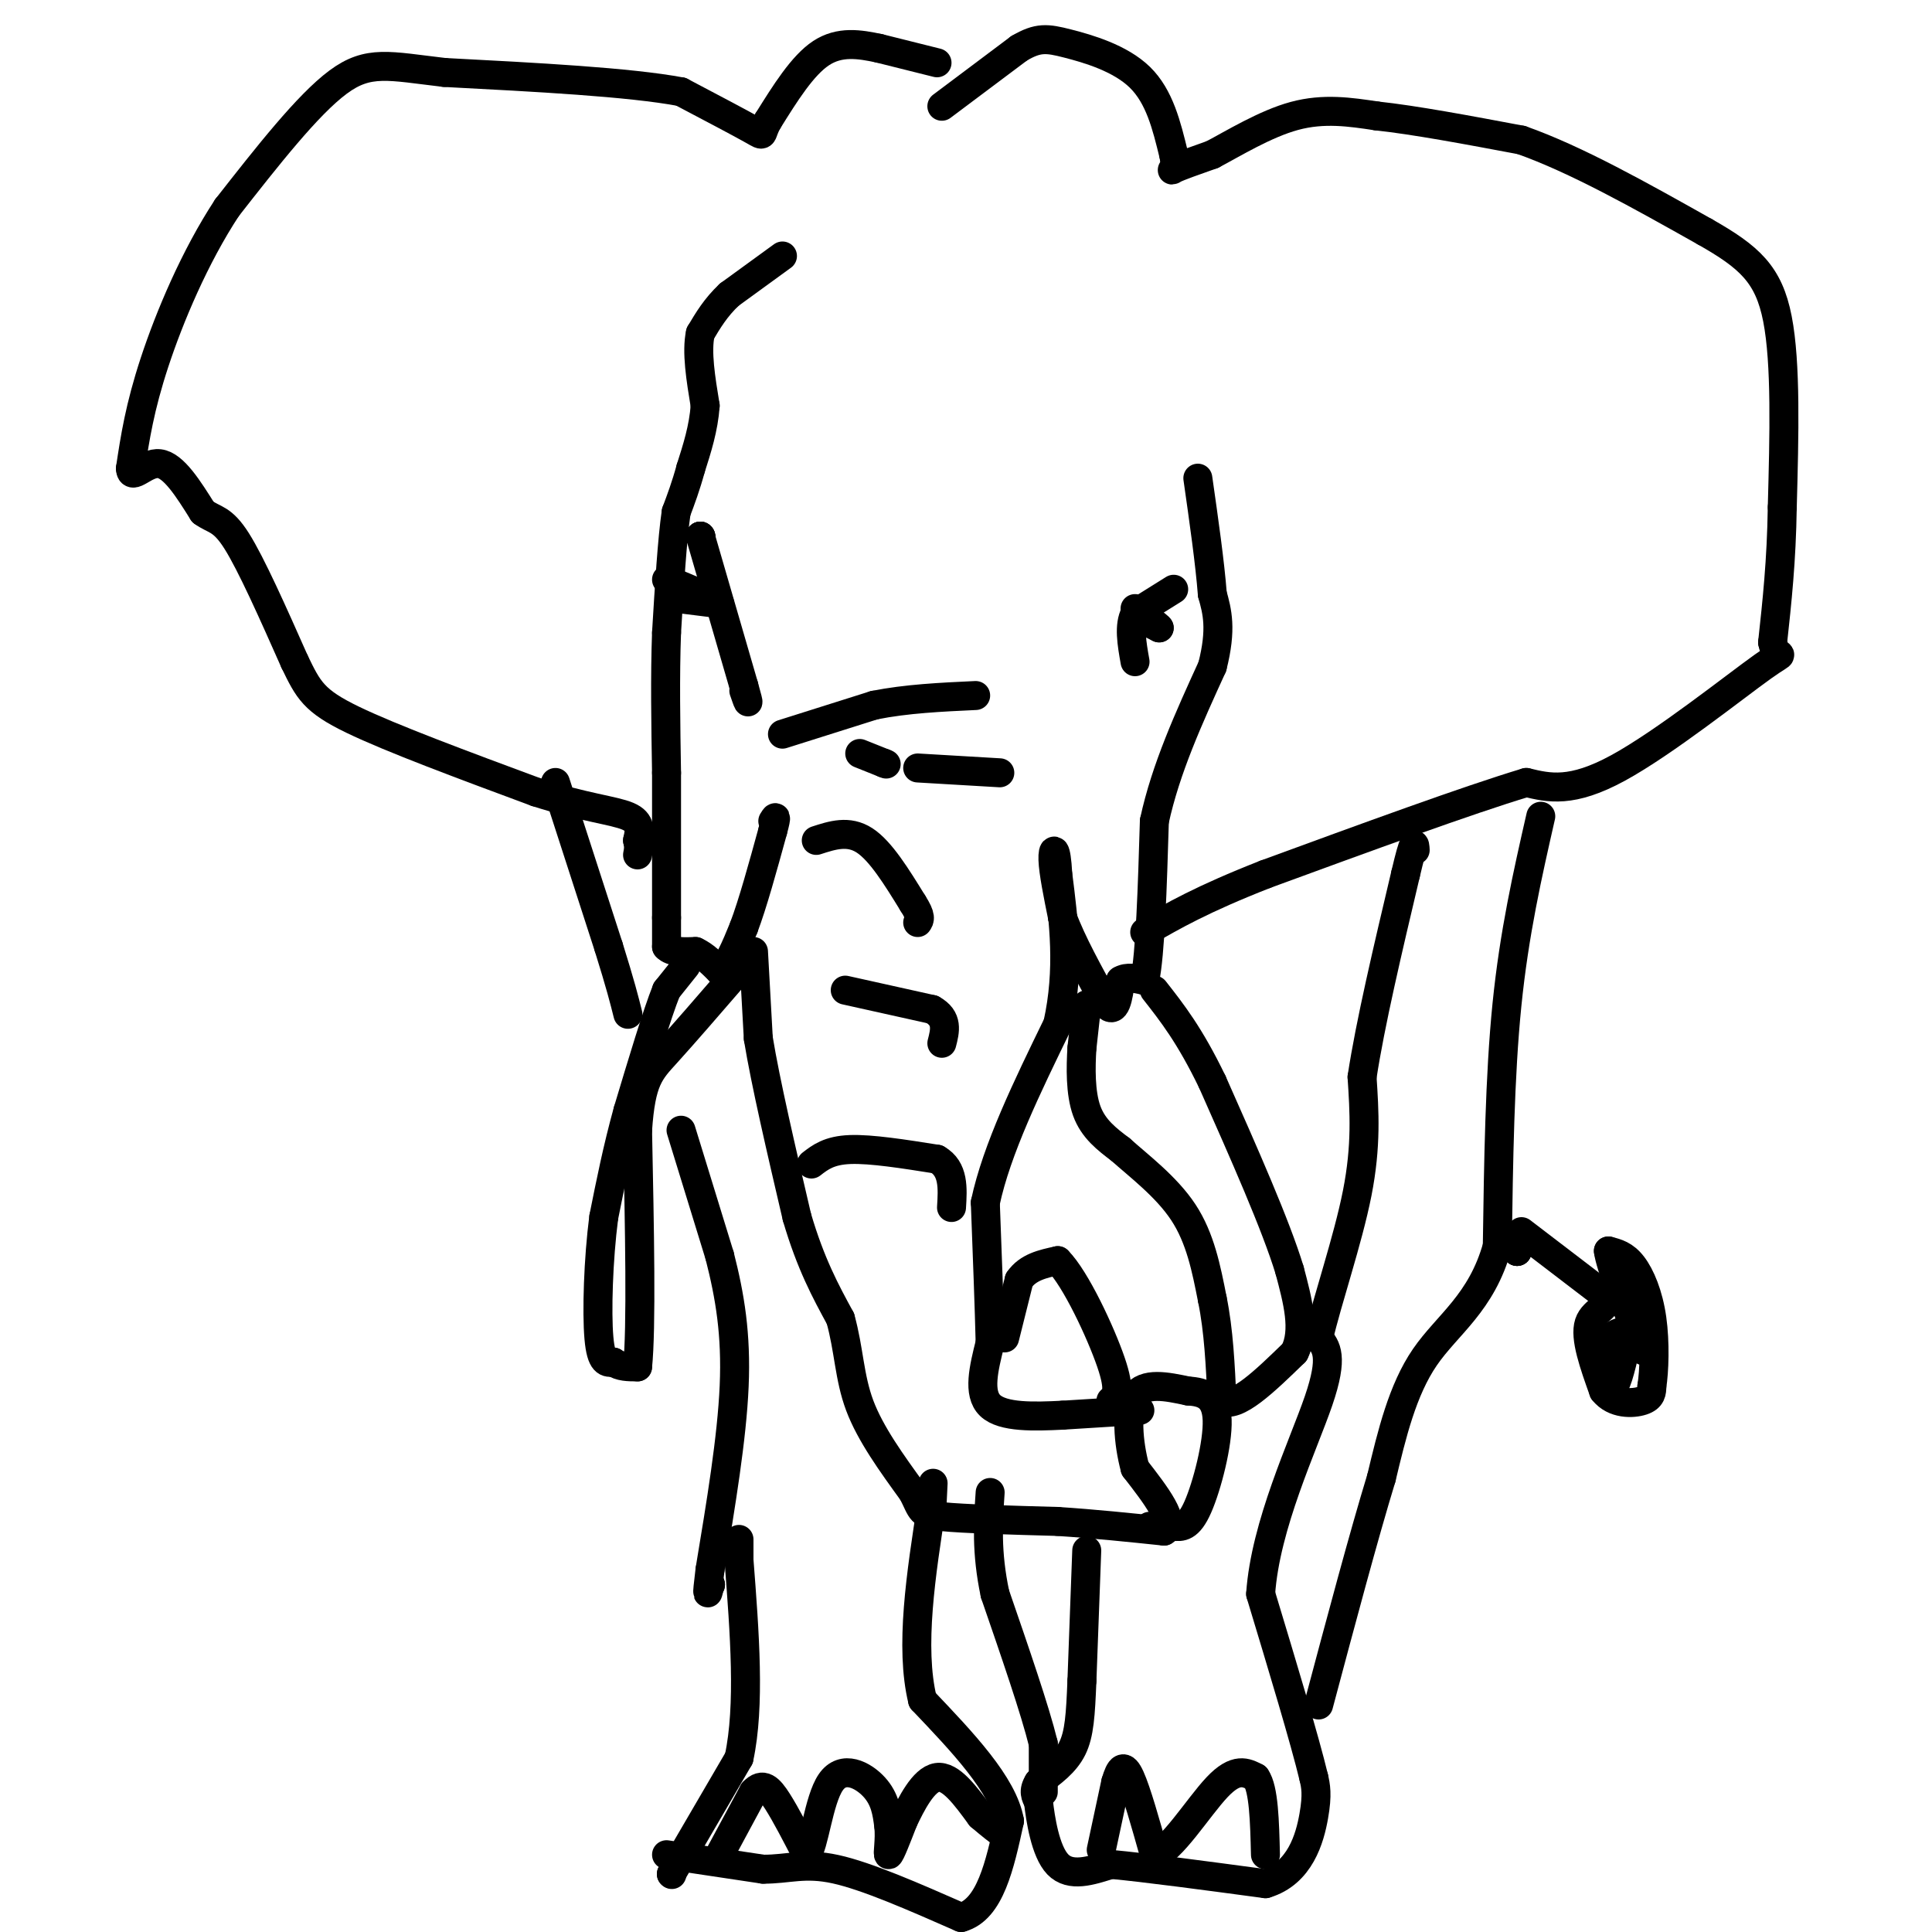 <svg viewBox='0 0 400 400' version='1.1' xmlns='http://www.w3.org/2000/svg' xmlns:xlink='http://www.w3.org/1999/xlink'><g fill='none' stroke='#000000' stroke-width='6' stroke-linecap='round' stroke-linejoin='round'><path d='M162,53c0.000,0.000 -11.000,8.000 -11,8'/><path d='M151,61c-2.833,2.667 -4.417,5.333 -6,8'/><path d='M145,69c-0.833,3.833 0.083,9.417 1,15'/><path d='M146,84c-0.333,4.667 -1.667,8.833 -3,13'/><path d='M143,97c-1.000,3.667 -2.000,6.333 -3,9'/><path d='M140,106c-0.833,5.667 -1.417,15.333 -2,25'/><path d='M138,131c-0.333,9.000 -0.167,19.000 0,29'/><path d='M138,160c0.000,9.833 0.000,19.917 0,30'/><path d='M138,190c0.000,6.000 0.000,6.000 0,6'/><path d='M138,196c1.000,1.167 3.500,1.083 6,1'/><path d='M144,197c1.833,0.833 3.417,2.417 5,4'/><path d='M149,201c1.667,-0.833 3.333,-4.917 5,-9'/><path d='M154,192c1.833,-4.833 3.917,-12.417 6,-20'/><path d='M160,172c1.000,-3.667 0.500,-2.833 0,-2'/><path d='M156,197c0.000,0.000 1.000,18.000 1,18'/><path d='M157,215c1.500,9.167 4.750,23.083 8,37'/><path d='M165,252c2.833,9.667 5.917,15.333 9,21'/><path d='M174,273c1.800,6.467 1.800,12.133 4,18c2.200,5.867 6.600,11.933 11,18'/><path d='M189,309c1.978,3.867 1.422,4.533 6,5c4.578,0.467 14.289,0.733 24,1'/><path d='M219,315c7.667,0.500 14.833,1.250 22,2'/><path d='M241,317c2.667,-1.833 -1.667,-7.417 -6,-13'/><path d='M235,304c-1.422,-5.311 -1.978,-12.089 0,-15c1.978,-2.911 6.489,-1.956 11,-1'/><path d='M246,288c3.238,0.179 5.833,1.125 6,6c0.167,4.875 -2.095,13.679 -4,18c-1.905,4.321 -3.452,4.161 -5,4'/><path d='M243,316c-1.667,0.667 -3.333,0.333 -5,0'/><path d='M236,292c0.000,0.000 -16.000,1.000 -16,1'/><path d='M220,293c-5.822,0.289 -12.378,0.511 -15,-2c-2.622,-2.511 -1.311,-7.756 0,-13'/><path d='M205,278c-0.167,-7.000 -0.583,-18.000 -1,-29'/><path d='M204,249c2.333,-11.000 8.667,-24.000 15,-37'/><path d='M219,212c2.500,-11.333 1.250,-21.167 0,-31'/><path d='M219,181c-0.311,-6.022 -1.089,-5.578 -1,-3c0.089,2.578 1.044,7.289 2,12'/><path d='M220,190c1.833,5.000 5.417,11.500 9,18'/><path d='M229,208c2.000,2.167 2.500,-1.417 3,-5'/><path d='M232,203c1.333,-0.833 3.167,-0.417 5,0'/><path d='M237,203c1.167,-5.500 1.583,-19.250 2,-33'/><path d='M239,170c2.333,-10.833 7.167,-21.417 12,-32'/><path d='M251,138c2.000,-7.833 1.000,-11.417 0,-15'/><path d='M251,123c-0.500,-6.500 -1.750,-15.250 -3,-24'/><path d='M225,208c0.000,0.000 -1.000,9.000 -1,9'/><path d='M224,217c-0.244,3.933 -0.356,9.267 1,13c1.356,3.733 4.178,5.867 7,8'/><path d='M232,238c3.711,3.333 9.489,7.667 13,13c3.511,5.333 4.756,11.667 6,18'/><path d='M251,269c1.333,6.500 1.667,13.750 2,21'/><path d='M253,290c2.833,1.833 8.917,-4.083 15,-10'/><path d='M268,280c2.333,-4.500 0.667,-10.750 -1,-17'/><path d='M267,263c-2.833,-9.333 -9.417,-24.167 -16,-39'/><path d='M251,224c-4.667,-9.667 -8.333,-14.333 -12,-19'/><path d='M162,152c0.000,0.000 19.000,-6.000 19,-6'/><path d='M181,146c6.667,-1.333 13.833,-1.667 21,-2'/><path d='M178,156c0.000,0.000 5.000,2.000 5,2'/><path d='M183,158c0.833,0.333 0.417,0.167 0,0'/><path d='M190,159c0.000,0.000 17.000,1.000 17,1'/><path d='M169,174c3.333,-1.083 6.667,-2.167 10,0c3.333,2.167 6.667,7.583 10,13'/><path d='M189,187c1.833,2.833 1.417,3.417 1,4'/><path d='M175,205c0.000,0.000 18.000,4.000 18,4'/><path d='M193,209c3.333,1.833 2.667,4.417 2,7'/><path d='M168,241c1.833,-1.417 3.667,-2.833 8,-3c4.333,-0.167 11.167,0.917 18,2'/><path d='M194,240c3.500,2.000 3.250,6.000 3,10'/><path d='M243,122c0.000,0.000 -8.000,5.000 -8,5'/><path d='M235,127c-1.333,2.500 -0.667,6.250 0,10'/><path d='M145,111c0.000,0.000 0.100,0.100 0.1,0.1'/><path d='M145,111c0.000,0.000 0.100,0.100 0.1,0.1'/><path d='M145,111c0.000,0.000 0.100,0.100 0.1,0.1'/><path d='M145,111c0.000,0.000 9.000,31.000 9,31'/><path d='M154,142c1.500,5.333 0.750,3.167 0,1'/><path d='M141,124c0.000,0.000 8.000,1.000 8,1'/><path d='M149,125c-0.500,-0.667 -5.750,-2.833 -11,-5'/><path d='M236,128c0.000,0.000 4.000,2.000 4,2'/><path d='M240,130c-0.167,-0.333 -2.583,-2.167 -5,-4'/><path d='M195,22c0.000,0.000 16.000,-12.000 16,-12'/><path d='M211,10c3.929,-2.310 5.750,-2.083 10,-1c4.250,1.083 10.929,3.024 15,7c4.071,3.976 5.536,9.988 7,16'/><path d='M243,32c0.733,3.289 -0.933,3.511 0,3c0.933,-0.511 4.467,-1.756 8,-3'/><path d='M251,32c4.267,-2.244 10.933,-6.356 17,-8c6.067,-1.644 11.533,-0.822 17,0'/><path d='M285,24c7.833,0.833 18.917,2.917 30,5'/><path d='M315,29c11.333,4.000 24.667,11.500 38,19'/><path d='M353,48c9.200,5.222 13.200,8.778 15,18c1.800,9.222 1.400,24.111 1,39'/><path d='M369,105c-0.167,11.167 -1.083,19.583 -2,28'/><path d='M367,133c0.798,4.250 3.792,0.875 -2,5c-5.792,4.125 -20.369,15.750 -30,21c-9.631,5.250 -14.315,4.125 -19,3'/><path d='M316,162c-12.167,3.667 -33.083,11.333 -54,19'/><path d='M262,181c-13.167,5.167 -19.083,8.583 -25,12'/><path d='M194,13c0.000,0.000 -12.000,-3.000 -12,-3'/><path d='M182,10c-4.044,-0.867 -8.156,-1.533 -12,1c-3.844,2.533 -7.422,8.267 -11,14'/><path d='M159,25c-1.711,2.978 -0.489,3.422 -3,2c-2.511,-1.422 -8.756,-4.711 -15,-8'/><path d='M141,19c-10.667,-2.000 -29.833,-3.000 -49,-4'/><path d='M92,15c-11.489,-1.333 -15.711,-2.667 -22,2c-6.289,4.667 -14.644,15.333 -23,26'/><path d='M47,43c-6.689,10.178 -11.911,22.622 -15,32c-3.089,9.378 -4.044,15.689 -5,22'/><path d='M27,97c0.156,2.756 3.044,-1.356 6,-1c2.956,0.356 5.978,5.178 9,10'/><path d='M42,106c2.422,1.778 3.978,1.222 7,6c3.022,4.778 7.511,14.889 12,25'/><path d='M61,137c2.844,5.889 3.956,8.111 12,12c8.044,3.889 23.022,9.444 38,15'/><path d='M111,164c10.044,3.222 16.156,3.778 19,5c2.844,1.222 2.422,3.111 2,5'/><path d='M132,174c0.333,1.333 0.167,2.167 0,3'/><path d='M115,162c0.000,0.000 11.000,34.000 11,34'/><path d='M126,196c2.500,8.000 3.250,11.000 4,14'/><path d='M142,200c0.000,0.000 -4.000,5.000 -4,5'/><path d='M138,205c-2.000,5.000 -5.000,15.000 -8,25'/><path d='M130,230c-2.167,7.833 -3.583,14.917 -5,22'/><path d='M125,252c-1.133,8.756 -1.467,19.644 -1,25c0.467,5.356 1.733,5.178 3,5'/><path d='M127,282c1.333,1.000 3.167,1.000 5,1'/><path d='M132,283c0.833,-8.000 0.417,-28.500 0,-49'/><path d='M132,234c0.711,-10.467 2.489,-12.133 6,-16c3.511,-3.867 8.756,-9.933 14,-16'/><path d='M141,234c0.000,0.000 8.000,26.000 8,26'/><path d='M149,260c2.133,8.356 3.467,16.244 3,27c-0.467,10.756 -2.733,24.378 -5,38'/><path d='M147,325c-0.833,6.833 -0.417,4.917 0,3'/><path d='M147,328c0.000,0.000 0.100,0.100 0.1,0.1'/><path d='M147,328c0.000,0.000 0.100,0.100 0.1,0.1'/><path d='M139,388c0.000,0.000 0.100,0.100 0.1,0.1'/><path d='M139,388c0.000,0.000 14.000,-24.000 14,-24'/><path d='M153,364c2.333,-10.833 1.167,-25.917 0,-41'/><path d='M153,323c0.000,-7.000 0.000,-4.000 0,-1'/><path d='M138,384c0.000,0.000 20.000,3.000 20,3'/><path d='M158,387c5.289,0.022 8.511,-1.422 15,0c6.489,1.422 16.244,5.711 26,10'/><path d='M199,397c6.000,-1.667 8.000,-10.833 10,-20'/><path d='M209,377c-1.333,-7.500 -9.667,-16.250 -18,-25'/><path d='M191,352c-2.667,-11.000 -0.333,-26.000 2,-41'/><path d='M193,311c0.333,-6.833 0.167,-3.417 0,0'/><path d='M149,384c0.000,0.000 7.000,-13.000 7,-13'/><path d='M156,371c1.933,-2.067 3.267,-0.733 5,2c1.733,2.733 3.867,6.867 6,11'/><path d='M167,384c1.560,-1.655 2.458,-11.292 5,-15c2.542,-3.708 6.726,-1.488 9,1c2.274,2.488 2.637,5.244 3,8'/><path d='M184,378c0.333,2.889 -0.333,6.111 0,6c0.333,-0.111 1.667,-3.556 3,-7'/><path d='M187,377c1.622,-3.444 4.178,-8.556 7,-9c2.822,-0.444 5.911,3.778 9,8'/><path d='M203,376c2.333,2.000 3.667,3.000 5,4'/><path d='M216,371c0.000,0.000 0.000,-10.000 0,-10'/><path d='M216,361c-1.667,-6.833 -5.833,-18.917 -10,-31'/><path d='M206,330c-1.833,-8.667 -1.417,-14.833 -1,-21'/><path d='M208,277c0.000,0.000 3.000,-12.000 3,-12'/><path d='M211,265c1.833,-2.667 4.917,-3.333 8,-4'/><path d='M219,261c3.689,3.689 8.911,14.911 11,21c2.089,6.089 1.044,7.044 0,8'/><path d='M225,321c0.000,0.000 -1.000,27.000 -1,27'/><path d='M224,348c-0.289,7.000 -0.511,11.000 -2,14c-1.489,3.000 -4.244,5.000 -7,7'/><path d='M215,369c-1.167,1.833 -0.583,2.917 0,4'/><path d='M215,373c0.400,3.511 1.400,10.289 4,13c2.600,2.711 6.800,1.356 11,0'/><path d='M230,386c7.167,0.667 19.583,2.333 32,4'/><path d='M262,390c7.200,-2.133 9.200,-9.467 10,-14c0.800,-4.533 0.400,-6.267 0,-8'/><path d='M272,368c-1.833,-7.667 -6.417,-22.833 -11,-38'/><path d='M261,330c0.956,-14.222 8.844,-30.778 12,-40c3.156,-9.222 1.578,-11.111 0,-13'/><path d='M273,277c1.733,-7.622 6.067,-20.178 8,-30c1.933,-9.822 1.467,-16.911 1,-24'/><path d='M282,223c1.667,-11.000 5.333,-26.500 9,-42'/><path d='M291,181c1.833,-7.833 1.917,-6.417 2,-5'/><path d='M228,383c0.000,0.000 3.000,-14.000 3,-14'/><path d='M231,369c0.911,-3.111 1.689,-3.889 3,-1c1.311,2.889 3.156,9.444 5,16'/><path d='M239,384c3.311,-0.533 9.089,-9.867 13,-14c3.911,-4.133 5.956,-3.067 8,-2'/><path d='M260,368c1.667,2.333 1.833,9.167 2,16'/><path d='M319,169c-2.750,12.083 -5.500,24.167 -7,39c-1.500,14.833 -1.750,32.417 -2,50'/><path d='M310,258c-3.244,11.778 -10.356,16.222 -15,23c-4.644,6.778 -6.822,15.889 -9,25'/><path d='M286,306c-3.667,12.000 -8.333,29.500 -13,47'/><path d='M314,259c0.000,0.000 0.100,0.100 0.1,0.1'/><path d='M314,259c0.000,0.000 0.100,0.100 0.1,0.1'/><path d='M314,259c0.000,0.000 0.100,0.100 0.1,0.1'/><path d='M315,255c0.000,0.000 17.000,13.000 17,13'/><path d='M332,268c1.844,2.733 -2.044,3.067 -3,6c-0.956,2.933 1.022,8.467 3,14'/><path d='M332,288c2.156,2.756 6.044,2.644 8,2c1.956,-0.644 1.978,-1.822 2,-3'/><path d='M342,287c0.488,-3.012 0.708,-9.042 0,-14c-0.708,-4.958 -2.345,-8.845 -4,-11c-1.655,-2.155 -3.327,-2.577 -5,-3'/><path d='M333,259c0.333,2.833 3.667,11.417 7,20'/><path d='M340,279c1.012,2.333 0.042,-1.833 -2,-3c-2.042,-1.167 -5.155,0.667 -6,3c-0.845,2.333 0.577,5.167 2,8'/><path d='M334,287c0.833,-0.333 1.917,-5.167 3,-10'/></g>
</svg>